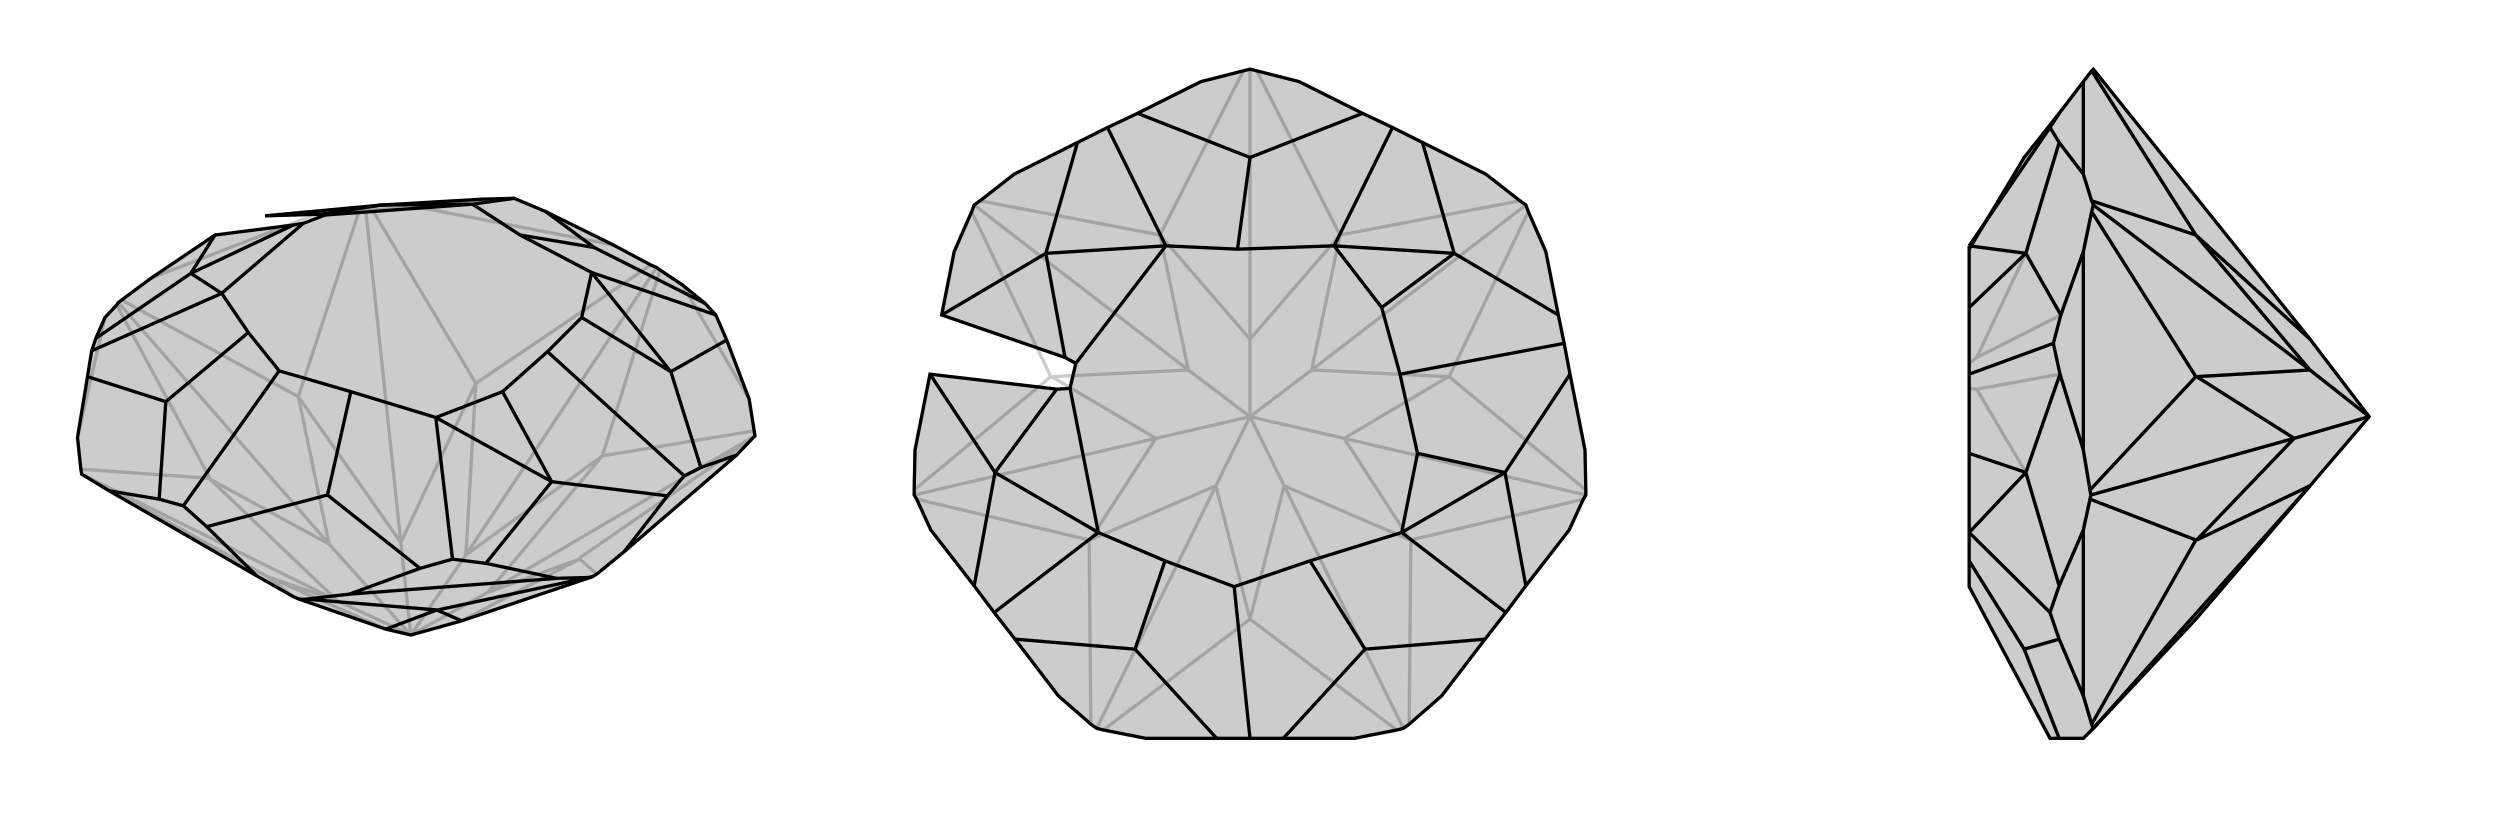 <svg xmlns="http://www.w3.org/2000/svg" viewBox="0 0 3000 1000">
    <g stroke="currentColor" stroke-width="4" fill="none" transform="translate(-7 -18)">
        <path fill="currentColor" stroke="none" fill-opacity=".2" d="M500,780L561,763L718,710L723,707L756,680L891,564L910,544L913,541L912,535L906,497L879,426L866,396L853,382L826,360L799,342L795,339L788,336L743,312L662,272L624,256L586,257L465,264L325,277L393,275L397,276L371,286L359,288L265,300L188,352L153,378L149,381L147,384L133,399L122,424L117,439L112,470L100,543L104,581L105,587L110,590L138,607L315,709L359,734L366,737L470,773z" />
<path stroke-opacity=".2" d="M133,399L100,543M389,274L188,352M743,312L506,266M826,360L906,497M328,710L110,590M328,710L359,734M259,592L104,581M412,739L105,587M365,494L438,271M702,688L910,544M578,478L454,270M488,669L446,271M730,565L912,535M592,729L913,541M578,478L788,336M730,565L799,342M566,684L795,339M259,592L147,384M259,592L259,593M365,494L153,378M365,494L365,494M402,671L149,381M702,688L723,707M702,688L702,689M328,710L412,739M328,710L470,773M412,739L259,593M259,593L402,671M412,739L500,780M488,669L365,494M402,671L365,494M402,671L500,780M592,729L702,689M561,763L702,689M488,669L578,478M578,478L566,684M488,669L500,780M592,729L730,565M566,684L730,565M592,729L500,780M500,780L566,684M389,274L438,271M506,266L454,270M389,274L325,277M506,266L586,257M438,271L446,271M454,270L446,271" />
<path d="M500,780L561,763L718,710L723,707L756,680L891,564L910,544L913,541L912,535L906,497L879,426L866,396L853,382L826,360L799,342L795,339L788,336L743,312L662,272L624,256L586,257L465,264L325,277L393,275L397,276L371,286L359,288L265,300L188,352L153,378L149,381L147,384L133,399L122,424L117,439L112,470L100,543L104,581L105,587L110,590L138,607L315,709L359,734L366,737L470,773z" />
<path d="M675,712L426,731M532,750L374,737M532,750L713,711M532,750L531,750M470,773L531,750M531,750L561,763M891,564L848,579M675,712L713,711M675,712L590,694M756,680L808,613M713,711L718,710M138,607L198,617M426,731L374,737M315,709L255,650M426,731L511,700M374,737L366,737M662,272L720,315M853,382L720,315M720,315L631,300M624,256L574,263M879,426L812,464M866,396L717,345M122,424L236,346M590,694L550,689M590,694L669,596M112,470L206,500M117,439L273,370M511,700L550,689M511,700L400,612M550,689L530,519M198,617L227,625M198,617L206,500M206,500L305,417M255,650L227,625M255,650L400,612M400,612L428,488M227,625L342,463M848,579L828,589M848,579L812,464M265,300L236,346M808,613L828,589M808,613L669,596M828,589L664,440M465,264L574,263M465,264L393,275M812,464L717,345M812,464L705,399M236,346L273,370M236,346L359,288M669,596L530,519M669,596L610,488M631,300L574,263M631,300L717,345M273,370L305,417M530,519L428,488M305,417L342,463M428,488L342,463M664,440L705,399M664,440L610,488M574,263L397,276M717,345L705,399M273,370L371,286M530,519L610,488" />
    </g>
    <g stroke="currentColor" stroke-width="4" fill="none" transform="translate(1000 0)">
        <path fill="currentColor" stroke="none" fill-opacity=".2" d="M492,85L500,83L508,85L559,98L635,136L671,153L707,171L783,209L824,241L831,246L834,254L855,302L870,378L877,412L884,449L902,540L903,588L903,594L900,599L883,636L831,703L807,735L782,767L730,835L691,869L684,874L676,876L625,886L540,886L500,886L460,886L375,886L324,876L316,874L309,869L270,835L218,767L193,735L169,703L117,636L100,599L97,594L97,588L98,540L116,449L268,467L284,466L291,436L278,429L130,378L145,302L166,254L169,246L176,241L217,209L293,171L329,153L365,136L441,98z" />
<path stroke-opacity=".2" d="M500,743L324,876M500,743L676,876M307,648L309,869M459,583L316,874M693,648L691,869M541,583L684,874M261,452L166,254M739,452L834,254M392,282L176,241M426,444L169,246M608,282L824,241M574,444L831,246M392,282L492,85M608,282L508,85M500,407L500,83M307,648L100,599M307,648L308,648M693,648L900,599M693,648L692,648M261,452L97,588M261,452L262,452M387,526L97,594M739,452L903,588M739,452L738,452M613,526L903,594M500,743L459,583M500,743L541,583M459,583L308,648M308,648L387,526M459,583L500,500M541,583L692,648M692,648L613,526M541,583L500,500M426,444L262,452M387,526L262,452M387,526L500,500M574,444L738,452M613,526L738,452M613,526L500,500M426,444L392,282M392,282L500,407M426,444L500,500M574,444L608,282M500,407L608,282M574,444L500,500M500,500L500,407" />
<path d="M492,85L500,83L508,85L559,98L635,136L671,153L707,171L783,209L824,241L831,246L834,254L855,302L870,378L877,412L884,449L902,540L903,588L903,594L900,599L883,636L831,703L807,735L782,767L730,835L691,869L684,874L676,876L625,886L540,886L500,886L460,886L375,886L324,876L316,874L309,869L270,835L218,767L193,735L169,703L117,636L100,599L97,594L97,588L98,540L116,449L268,467L284,466L291,436L278,429L130,378L145,302L166,254L169,246L176,241L217,209L293,171L329,153L365,136L441,98z" />
<path d="M365,136L500,189M635,136L500,189M500,189L485,299M293,171L255,304M329,153L399,295M707,171L745,304M671,153L601,295M169,703L194,567M831,703L806,567M218,767L362,779M193,735L318,639M782,767L638,779M807,735L682,639M460,886L362,779M362,779L398,673M540,886L638,779M638,779L572,673M500,886L481,704M130,378L255,304M870,378L745,304M116,449L194,567M884,449L806,567M877,412L680,449M255,304L399,295M255,304L278,429M745,304L601,295M745,304L658,369M194,567L318,639M194,567L268,467M806,567L682,639M806,567L701,544M485,299L399,295M485,299L601,295M318,639L398,673M682,639L572,673M398,673L481,704M572,673L481,704M680,449L658,369M680,449L701,544M399,295L291,436M601,295L658,369M318,639L284,466M682,639L701,544" />
    </g>
    <g stroke="currentColor" stroke-width="4" fill="none" transform="translate(2000 0)">
        <path fill="currentColor" stroke="none" fill-opacity=".2" d="M772,583L843,500L772,407L512,83L510,85L500,98L471,136L429,189L363,299L363,295L363,369L363,449L363,544L363,639L363,673L363,704L460,886L471,886L500,886L510,876L635,743z" />
<path stroke-opacity=".2" d="M500,636L500,835M500,302L500,540M500,98L500,209M635,648L510,869M772,583L512,874M635,452L510,254M635,282L510,241M772,444L512,246M635,282L510,85M635,648L508,599M635,648L636,648M635,452L508,588M635,452L636,452M753,526L509,594M772,583L636,648M636,648L753,526M772,444L636,452M753,526L636,452M753,526L843,500M772,444L635,282M635,282L772,407M772,444L843,500M500,302L510,254M500,209L510,241M500,302L473,378M500,209L471,171M510,254L512,246M510,241L512,246M500,636L508,599M500,540L508,588M500,636L471,703M500,540L472,449M508,599L509,594M508,588L509,594M500,835L510,869M500,835L471,767M510,876L512,874M510,869L512,874M471,136L460,153M471,171L460,153M471,171L431,304M460,153L363,295M471,703L460,735M471,703L431,567M471,767L460,735M471,767L429,779M460,735L363,639M471,886L429,779M429,779L363,673M473,378L372,429M473,378L431,304M472,449L372,467M472,449L431,567M372,429L363,436M431,304L363,295M431,304L372,429M372,467L363,466M431,567L363,639M431,567L372,467" />
<path d="M772,583L843,500L772,407L512,83L510,85L500,98L471,136L429,189L363,299L363,295L363,369L363,449L363,544L363,639L363,673L363,704L460,886L471,886L500,886L510,876L635,743z" />
<path d="M500,636L500,835M500,302L500,540M500,98L500,209M635,648L510,869M772,583L512,874M635,452L510,254M635,282L510,241M772,444L512,246M635,282L510,85M635,648L508,599M635,648L636,648M635,452L508,588M635,452L636,452M753,526L509,594M772,583L636,648M636,648L753,526M772,444L636,452M753,526L636,452M753,526L843,500M772,444L635,282M772,407L635,282M772,444L843,500M500,302L510,254M500,209L510,241M500,302L473,378M500,209L471,171M510,254L512,246M510,241L512,246M500,636L508,599M500,540L508,588M500,636L471,703M500,540L472,449M508,599L509,594M508,588L509,594M500,835L510,869M500,835L471,767M510,876L512,874M510,869L512,874M471,136L460,153M471,171L460,153M471,171L431,304M460,153L363,295M471,703L460,735M471,703L431,567M471,767L460,735M471,767L429,779M460,735L363,639M471,886L429,779M429,779L363,673M473,378L464,412M473,378L431,304M472,449L464,412M472,449L431,567M464,412L363,449M431,304L363,295M431,304L363,369M431,567L363,639M431,567L363,544" />
    </g>
</svg>